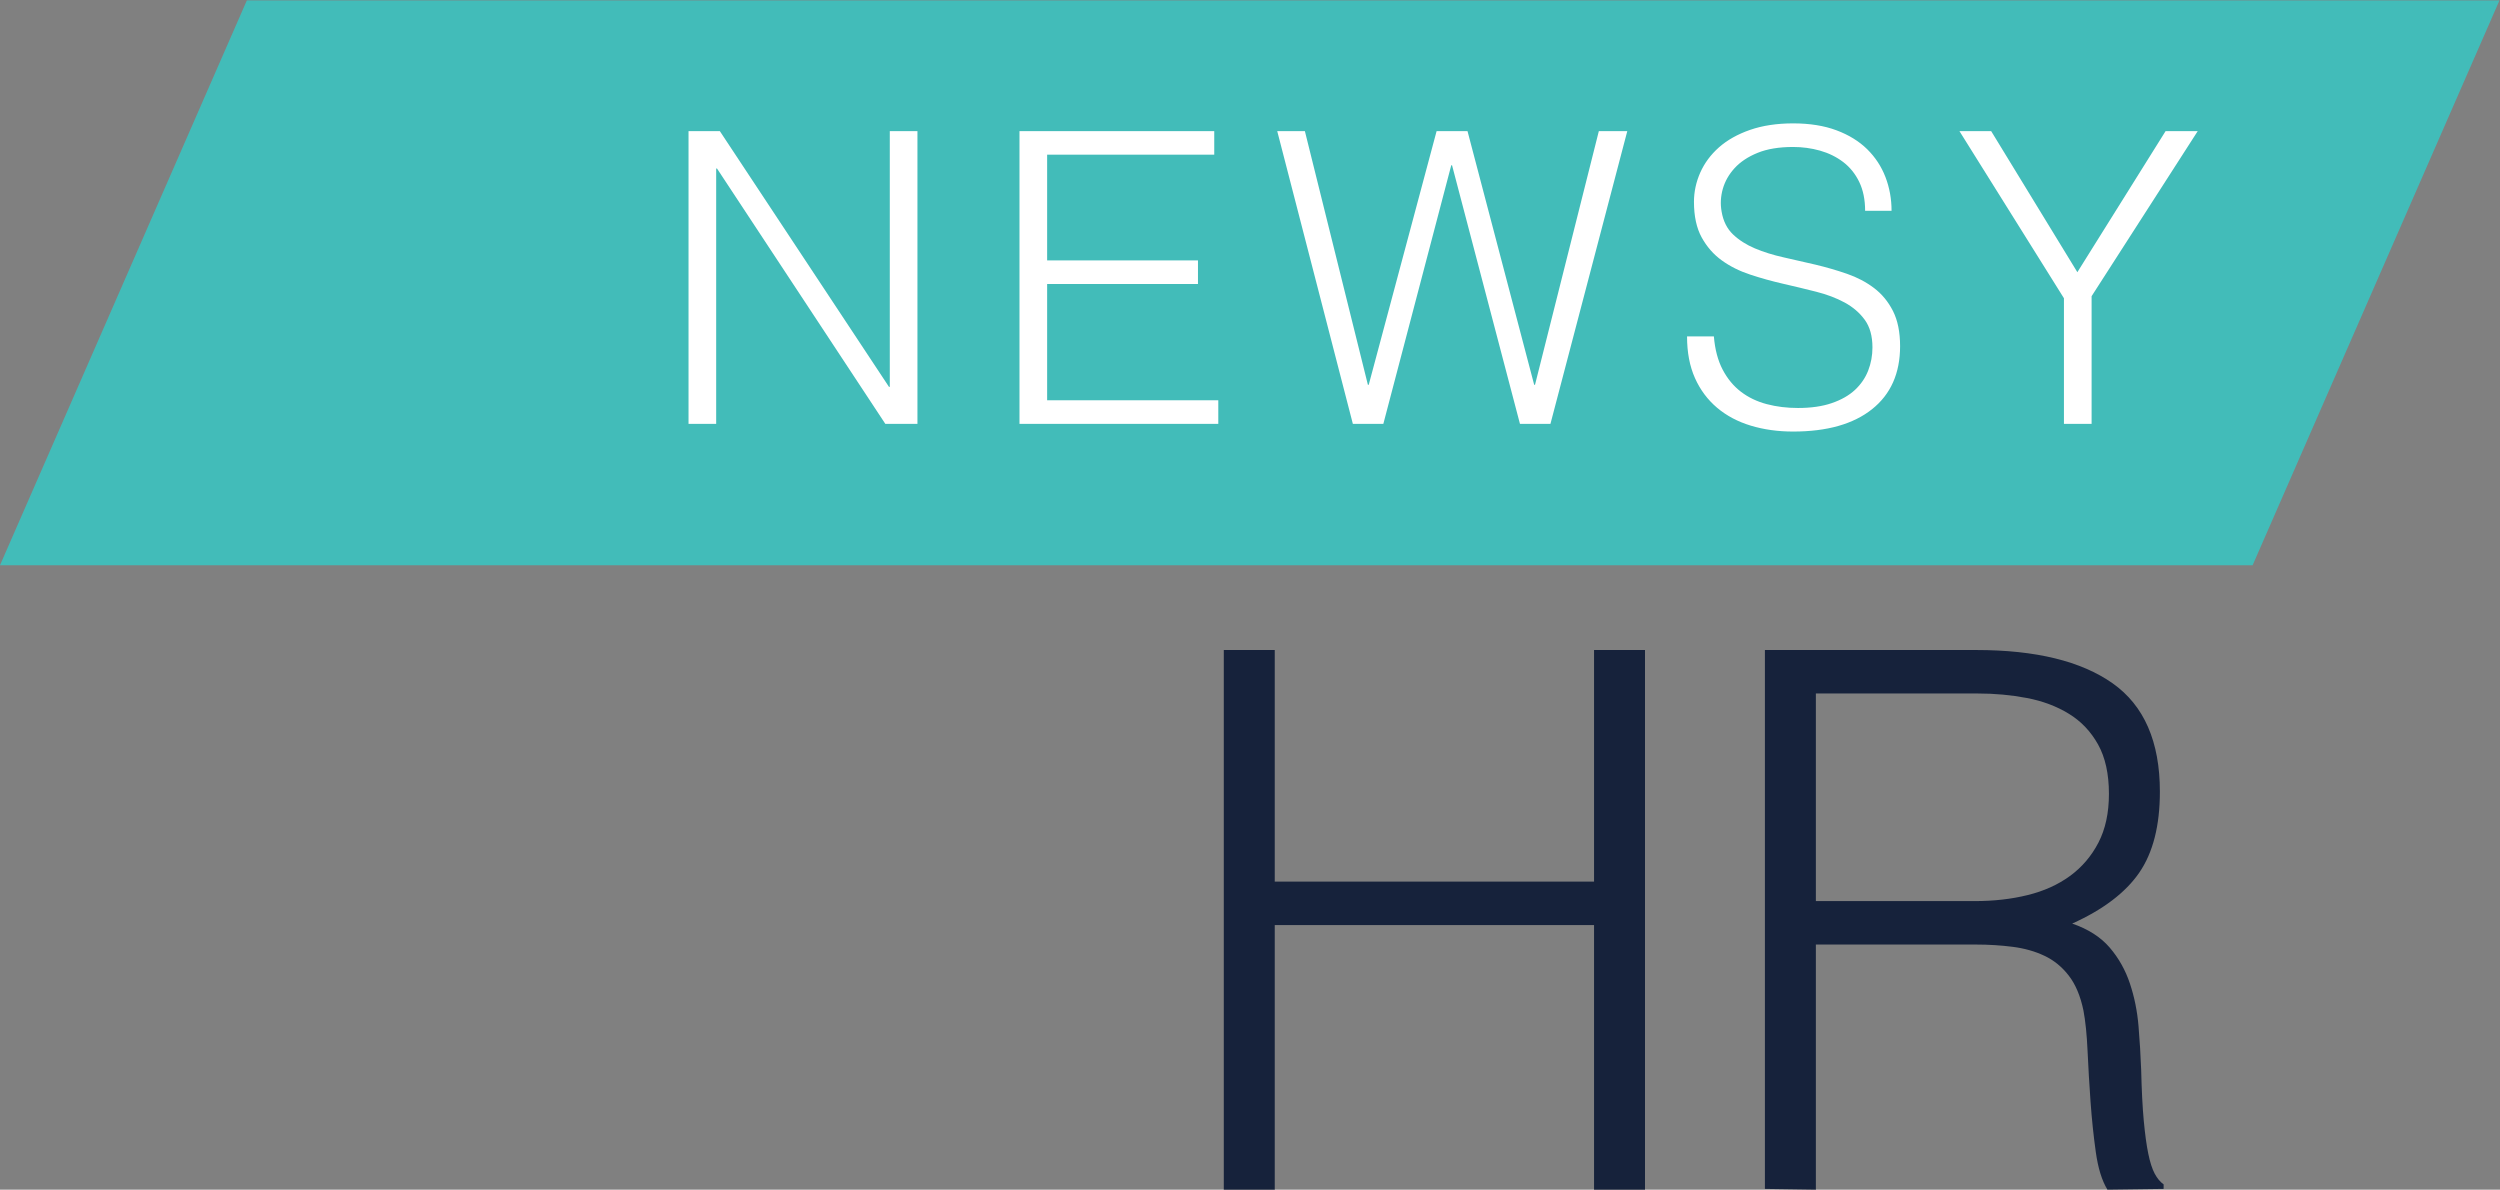 <svg xmlns:dc="http://purl.org/dc/elements/1.1/" xmlns:cc="http://creativecommons.org/ns#" xmlns:rdf="http://www.w3.org/1999/02/22-rdf-syntax-ns#" xmlns:svg="http://www.w3.org/2000/svg" xmlns="http://www.w3.org/2000/svg" viewBox="0 0 168.427 80.147" height="80.147" width="168.427" xml:space="preserve" id="svg2"><rect x="0" y="0" width="168.427" height="80.147" fill="#808080" stroke="none"/><defs id="defs6"></defs><g transform="matrix(1.333,0,0,-1.333,0,80.147)" id="g10"><g transform="scale(0.1)" id="g12"><path id="path14" style="fill:#42bcb9;fill-opacity:1;fill-rule:nonzero;stroke:none" d="M 1138.49,315.578 H 0 L 124.762,601.055 H 1263.25 L 1138.49,315.578"></path><path id="path16" style="fill:#ffffff;fill-opacity:1;fill-rule:nonzero;stroke:none" d="m 362.375,516.086 h -0.414 V 387.035 H 347.988 V 534.98 h 15.825 l 85.48,-129.242 h 0.414 V 534.98 h 13.977 V 387.035 h -16.243 l -85.066,129.051"></path><path id="path18" style="fill:#ffffff;fill-opacity:1;fill-rule:nonzero;stroke:none" d="M 515.254,387.035 V 534.98 h 98.434 V 523.066 H 529.23 v -53.425 h 76.235 V 457.727 H 529.23 v -58.774 h 86.504 v -11.918 h -100.48"></path><path id="path20" style="fill:#ffffff;fill-opacity:1;fill-rule:nonzero;stroke:none" d="m 775.387,406.762 h 0.414 l 32.262,128.218 h 14.378 L 783.609,387.035 h -15.41 l -34.32,130.684 h -0.402 L 699.152,387.035 h -15.41 L 645.523,534.98 h 13.973 l 31.848,-128.218 h 0.414 l 34.308,128.218 h 15.622 l 33.699,-128.218"></path><path id="path22" style="fill:#ffffff;fill-opacity:1;fill-rule:nonzero;stroke:none" d="m 866.203,431.215 c 0.551,-6.578 2.024,-12.16 4.422,-16.742 2.402,-4.594 5.484,-8.332 9.25,-11.207 3.762,-2.875 8.113,-4.961 13.047,-6.262 4.933,-1.305 10.199,-1.949 15.828,-1.949 6.566,0 12.254,0.812 17.043,2.461 4.801,1.644 8.699,3.871 11.723,6.675 3.007,2.813 5.238,6.067 6.675,9.758 1.438,3.703 2.157,7.602 2.157,11.723 0,5.75 -1.305,10.402 -3.91,13.973 -2.598,3.558 -5.997,6.468 -10.165,8.722 -4.187,2.266 -8.976,4.082 -14.386,5.446 -5.41,1.378 -10.965,2.707 -16.645,4.011 -5.687,1.301 -11.23,2.836 -16.64,4.629 -5.411,1.777 -10.211,4.164 -14.391,7.188 -4.18,3.007 -7.566,6.882 -10.172,11.613 -2.594,4.726 -3.898,10.707 -3.898,17.98 0,5.055 1.058,9.993 3.179,14.793 2.133,4.786 5.274,9.039 9.453,12.743 4.18,3.691 9.418,6.64 15.719,8.832 6.297,2.183 13.559,3.289 21.781,3.289 8.36,0 15.657,-1.168 21.883,-3.496 6.239,-2.325 11.407,-5.52 15.524,-9.551 4.105,-4.047 7.187,-8.735 9.246,-14.086 2.047,-5.336 3.082,-11.024 3.082,-17.043 h -13.363 c 0,5.605 -0.989,10.476 -2.973,14.582 -1.988,4.105 -4.703,7.469 -8.117,10.066 -3.434,2.606 -7.332,4.52 -11.719,5.762 -4.387,1.23 -8.906,1.84 -13.563,1.84 -7.125,0 -13.121,-0.988 -17.98,-2.973 -4.863,-1.984 -8.723,-4.558 -11.609,-7.711 -2.879,-3.144 -4.864,-6.64 -5.961,-10.48 -1.094,-3.836 -1.301,-7.676 -0.61,-11.5 0.817,-4.801 2.742,-8.641 5.75,-11.516 3.012,-2.875 6.715,-5.238 11.102,-7.09 4.375,-1.84 9.211,-3.347 14.484,-4.519 5.266,-1.156 10.649,-2.387 16.133,-3.692 5.469,-1.304 10.781,-2.851 15.926,-4.629 5.129,-1.781 9.683,-4.179 13.656,-7.191 3.973,-3.008 7.164,-6.883 9.563,-11.609 2.39,-4.727 3.593,-10.649 3.593,-17.778 0,-13.691 -4.726,-24.316 -14.179,-31.847 -9.453,-7.528 -22.746,-11.293 -39.868,-11.293 -7.671,0 -14.789,0.988 -21.367,2.972 -6.582,1.989 -12.258,4.996 -17.058,9.039 -4.789,4.047 -8.528,9.043 -11.196,15 -2.668,5.957 -4.007,12.989 -4.007,21.067 h 13.558"></path><path id="path24" style="fill:#ffffff;fill-opacity:1;fill-rule:nonzero;stroke:none" d="m 1049.91,463.684 44.59,71.296 h 16.24 l -53.63,-83.421 v -64.524 h -13.98 v 63.488 l -52.814,84.457 h 16.034 l 43.56,-71.296"></path><path id="path26" style="fill:#16223b;fill-opacity:1;fill-rule:nonzero;stroke:none" d="m 618.512,0 v 272.73 h 25.754 V 155.684 H 805.641 V 272.73 h 25.754 V 0 H 805.641 V 133.715 H 644.266 V 0 h -25.754"></path><path id="path28" style="fill:#16223b;fill-opacity:1;fill-rule:nonzero;stroke:none" d="m 998.066,145.836 c 9.594,0 18.494,1 26.694,3.035 8.21,2.012 15.35,5.227 21.41,9.649 6.05,4.421 10.85,10.039 14.39,16.863 3.53,6.82 5.31,15.023 5.31,24.625 0,10.097 -1.84,18.418 -5.5,25 -3.66,6.555 -8.59,11.742 -14.78,15.519 -6.18,3.789 -13.25,6.446 -21.21,7.957 -7.95,1.524 -16.23,2.278 -24.802,2.278 H 917.754 V 145.836 Z M 917.754,123.871 V 0 L 891.996,0.379 V 272.73 H 998.82 c 30.05,0 53.03,-5.617 68.94,-16.851 15.91,-11.246 23.86,-29.496 23.86,-54.738 0,-17.18 -3.47,-30.817 -10.41,-40.914 -6.95,-10.102 -18.25,-18.692 -33.91,-25.758 8.08,-2.778 14.4,-6.821 18.95,-12.121 4.54,-5.301 7.95,-11.368 10.22,-18.176 2.28,-6.824 3.73,-14.016 4.36,-21.594 0.62,-7.574 1.07,-14.898 1.33,-21.977 0.24,-10.355 0.68,-18.934 1.31,-25.758 0.64,-6.809 1.39,-12.363 2.28,-16.664 0.88,-4.289 1.95,-7.641 3.22,-10.043 1.27,-2.398 2.78,-4.227 4.54,-5.48 V 0.379 L 1065.11,0 c -2.79,4.543 -4.74,10.855 -5.87,18.945 -1.14,8.078 -2.02,16.531 -2.66,25.379 -0.63,8.832 -1.13,17.422 -1.51,25.754 -0.37,8.336 -1.08,15.145 -2.08,20.457 -1.52,7.324 -3.98,13.184 -7.4,17.606 -3.39,4.422 -7.51,7.773 -12.3,10.039 -4.8,2.281 -10.17,3.789 -16.1,4.547 -5.94,0.753 -12.06,1.144 -18.37,1.144 h -81.066"></path></g></g></svg>